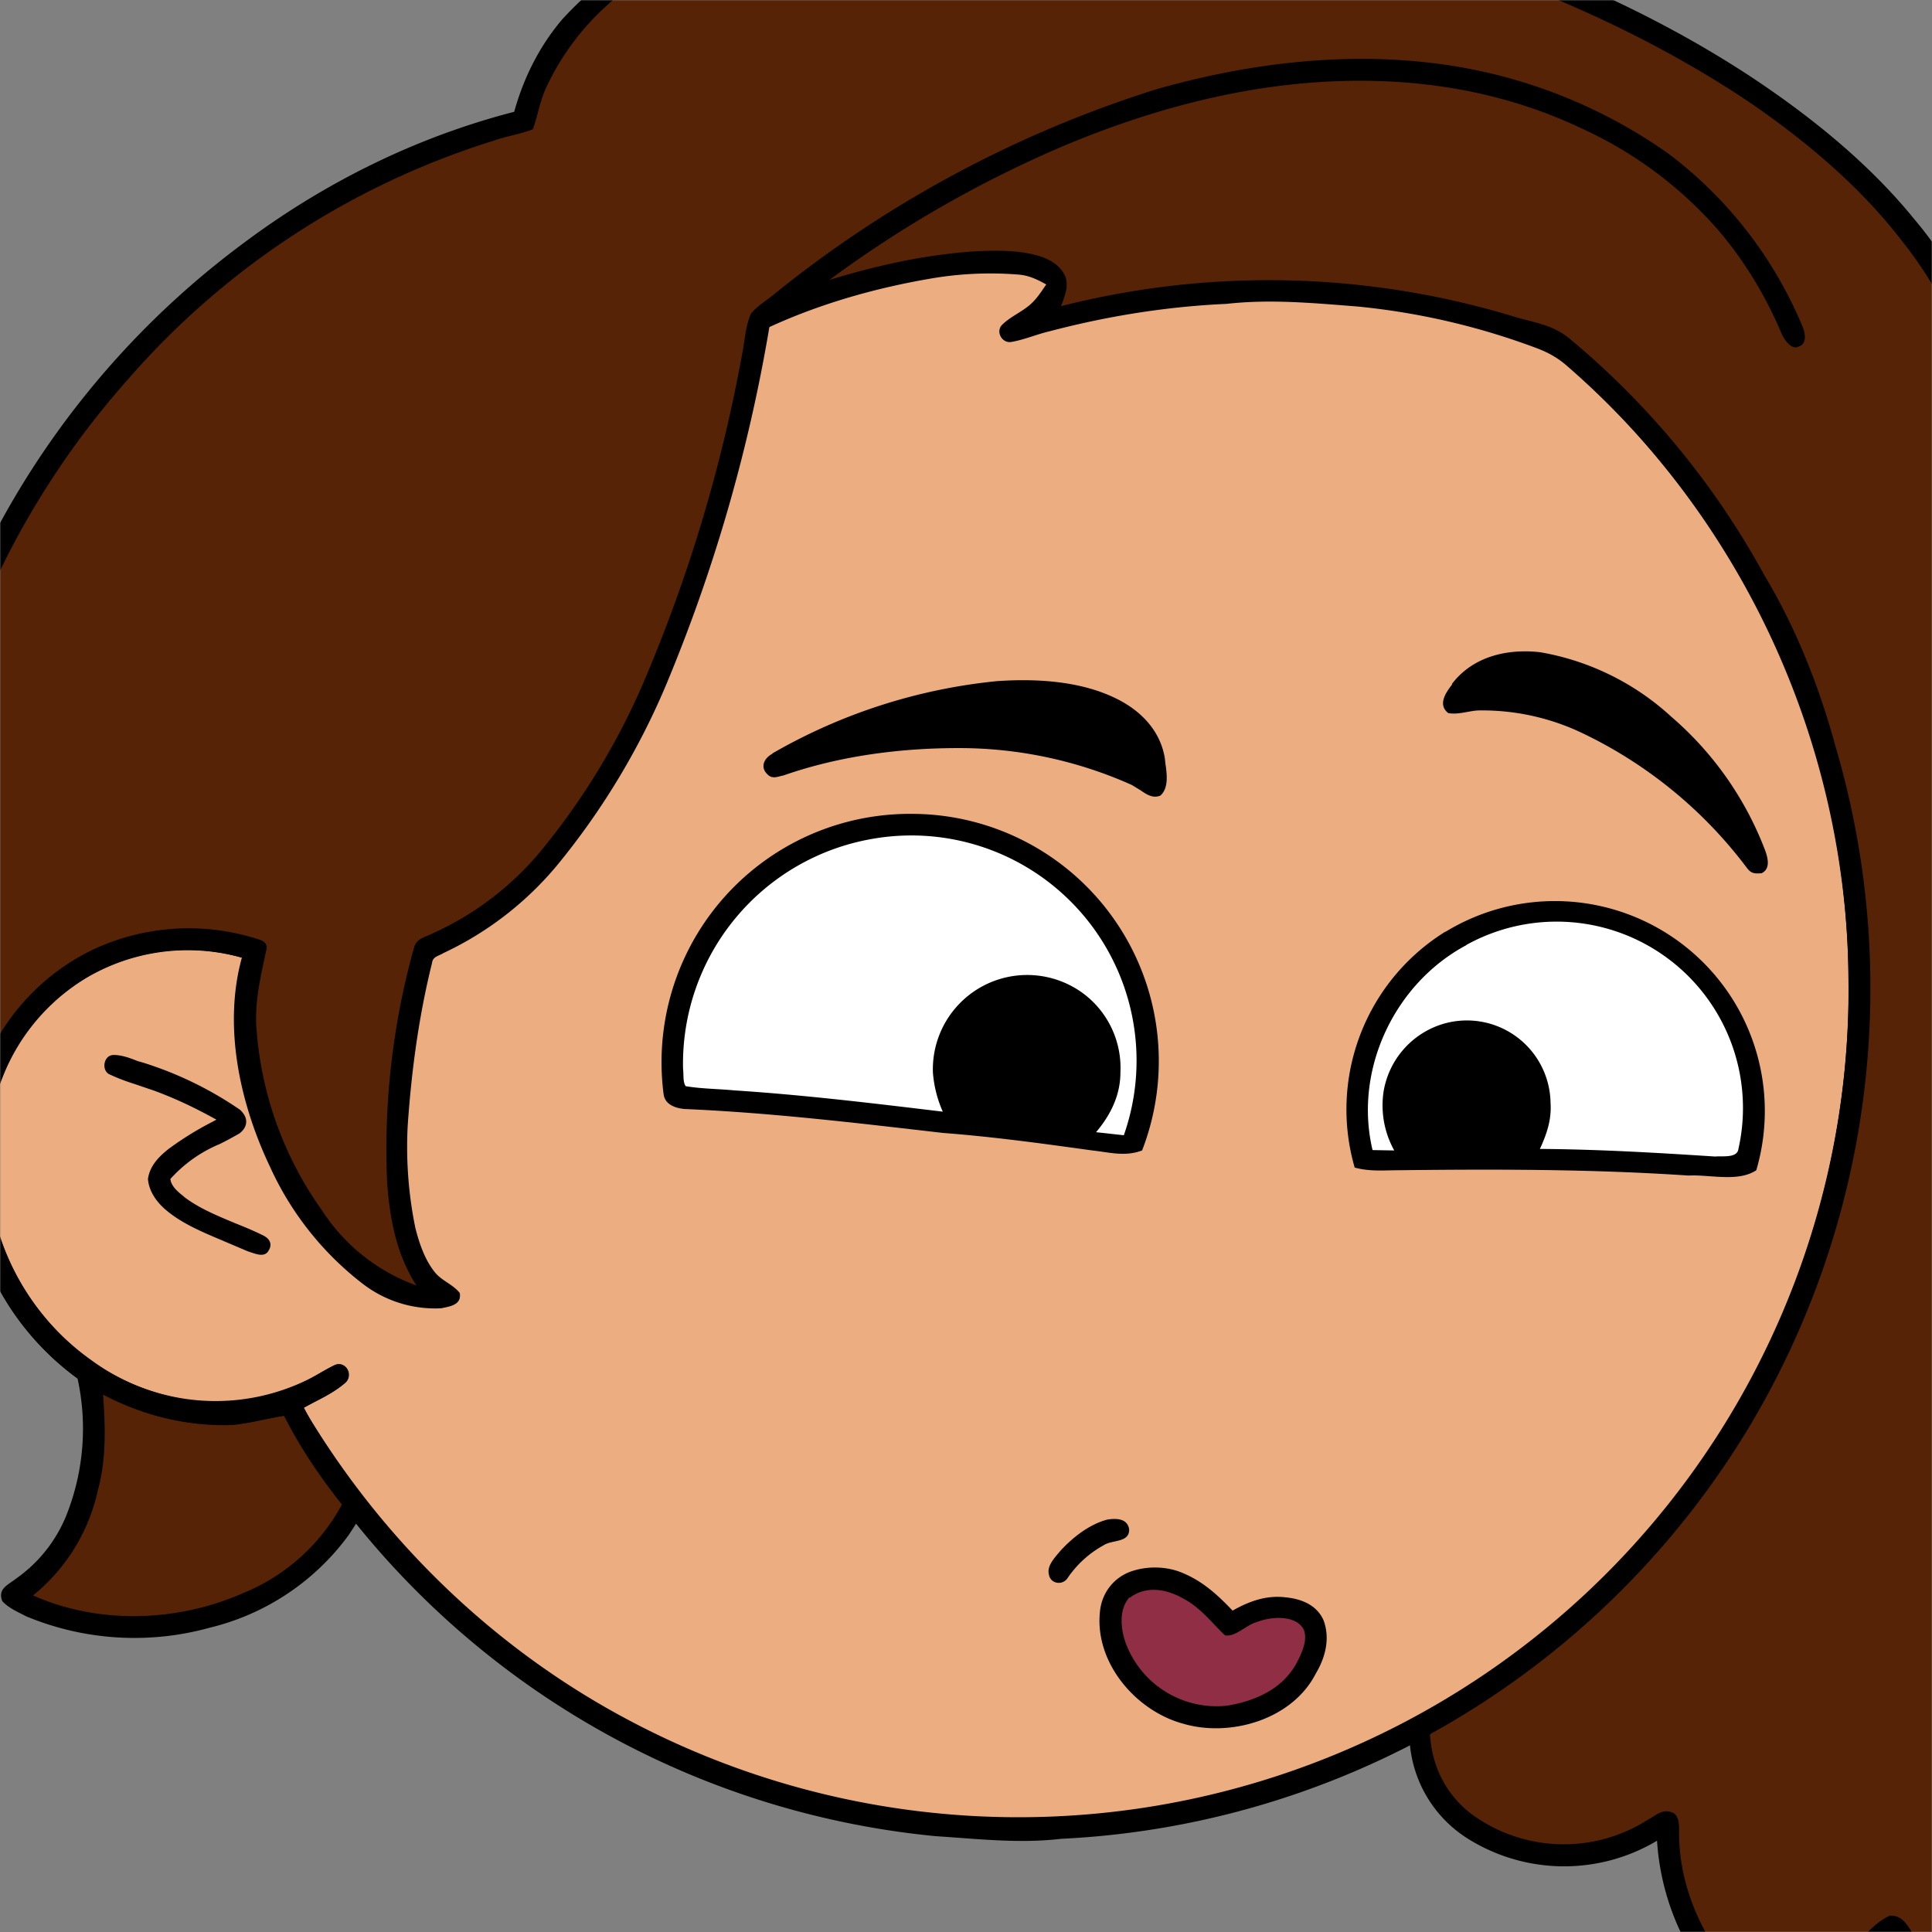 <svg xmlns="http://www.w3.org/2000/svg" viewBox="0 0 762 762" fill="none" shape-rendering="auto"><rect x="0" y="0" width="762" height="762" fill="#808080" stroke="none"/><mask id="viewboxMask"><rect width="762" height="762" rx="0" ry="0" x="0" y="0" fill="#fff" /></mask><g mask="url(#viewboxMask)"><g transform="scale(-1 1) translate(-762 0)"><g transform="translate(-190.5 -190.5) scale(1.5)"><path d="M396 164.8a224.8 224.8 0 0 1 104.8 42.4c6.2 4.9 12.5 9.4 18 15a225.4 225.4 0 0 1 71.8 149 58.5 58.5 0 0 1 50.9 42.2 71 71 0 0 1-27.6 76.5c-11 7.7-24.5 12-38 11.7-5 0-10-1.6-15-1.8-1.9 2.2-3.3 4.9-4.8 7.3A223.3 223.3 0 0 1 389 609.8c-11 .7-21.9 2-33 .7a223.7 223.7 0 0 1-178.8-342.3A223.4 223.4 0 0 1 352 163.5c14.6-1.4 29.4-.3 44 1.3Z" fill="#000"/><path fill-rule="evenodd" clip-rule="evenodd" d="M498.8 213.2A216 216 0 0 0 363 169c-13-.2-26.2 1.6-39 4a218 218 0 0 0-113.6 365.5 218.5 218.5 0 0 0 260.4 40.2c35-18.8 64.2-47.3 84.4-81.5l-3-1.6c-2.8-1.4-5.7-3-8-5-2.2-2-.3-5.8 2.7-4.7 1.5.7 3 1.6 4.4 2.4a55 55 0 0 0 59.6-3.6 64.5 64.5 0 0 0 25-69.8 53.1 53.1 0 0 0-24-31 52.6 52.6 0 0 0-47-2.8c-1.6.8-3.4 1.5-5 1.3-2.5-.2-2.8-4.2-.6-5.2 8-4 16.5-5.6 25.4-6.4a217 217 0 0 0-72-146.4c-4.4-4-8.7-8.1-13.9-11.3Zm107.6 196.2c2-1.2 1.3-5.1-1.4-5-2 0-4.2.8-6.2 1.6l-1.4.4a95.1 95.1 0 0 0-25.5 12.4c-2.2 2-2.2 4.4.1 6.2a92 92 0 0 0 5.2 2.8 36 36 0 0 1 13 9.2c-.2 1.9-2 3.4-3.4 4.5l-.2.2c-3.9 3-8.8 5-13.6 7-2.5 1-4.9 2-7.1 3.1-1.7.8-2.6 2.2-1.6 3.9 1 2 3.2 1.1 5 .5l.6-.2 5.4-2.3c5.4-2.3 11-4.5 15.4-8 2.7-2.1 5.1-5.1 5.4-8.7-.5-3.4-2.7-5.7-5.3-7.8a83 83 0 0 0-11.6-7.2l-1.1-.6c5.4-3 10.8-5.6 16.6-7.7l5-1.7a52 52 0 0 0 6.7-2.6Z" fill="#ecad80"/><g transform="translate(-161 -83)"><path d="M556 424a65.3 65.3 0 0 1 65.5 73.8c-.4 2.7-3.2 3.6-5.5 3.8-23 1-45.4 3.7-68 6.3-13.2 1-26.2 2.8-39.2 4.6-4.6.5-8.6 1.7-13.1 0A65 65 0 0 1 556 424Z" fill="#000"/><path d="M566.2 430.5a60 60 0 0 1 50.2 60.5c-.2 1.4.1 3.5-.7 4.6-4.2.7-8.5.7-12.7 1.1-18.4 1.2-36.6 3.4-54.9 5.6a31 31 0 0 0 2.6-10.3 24.8 24.8 0 0 0-39.5-20.8 24.4 24.4 0 0 0-9.8 20.8c0 6 2.6 11.2 6.4 15.7l-7.3.8a59.2 59.2 0 0 1 65.7-78Z" fill="#fff"/><path d="M416 455a55 55 0 0 1 23.8 62c-4 1.1-7.7.7-11.8.7-25.4-.3-50.6-.3-76 1.4-5.6-.3-13 1.8-17.8-1.4a55.2 55.2 0 0 1 81.7-62.7Z" fill="#000"/><path d="M410.4 458.5c19 10.1 29.7 32.9 24.7 53.9l-5.7.1a24.4 24.4 0 0 0 2.8-15.5 22.4 22.4 0 0 0-15.4-17.7 22 22 0 0 0-28.5 20.7c-.3 4.4 1 8.2 2.8 12.1-15.4.1-30.7 1-46.1 2-1.8-.2-5.8.5-6.1-2a49 49 0 0 1 71.6-53.6Z" fill="#fff"/></g><g transform="translate(-161 -83)"><path d="M414.2 389.8c-5.5-7.2-14.5-9.3-23.2-8.3a68 68 0 0 0-34.5 17 87.2 87.2 0 0 0-24.7 35.3c-.7 2-1.3 4.7 1 5.8 2.1.2 2.9 0 4.1-1.7a117.4 117.4 0 0 1 43.6-35.4 61 61 0 0 1 26.5-5.7c1 0 2.1.2 3.2.4 1.7.3 3.3.6 5 .3 2.8-2.2.7-5.3-1-7.5v-.2ZM592.9 408.1a147.2 147.2 0 0 0-59-19c-10-.7-21.4-.1-30.6 4.2-6.8 3.1-12.4 8.5-13.6 16.2l-.1 1c-.4 2.8-1 6.7 1.3 8.7 2 .8 3.6-.3 5.2-1.4l2.3-1.4a111 111 0 0 1 45.6-9.7c15.5 0 31.4 2.1 46 7.2l.5.1c1.5.4 2.7.8 3.9-.6 1.8-1.9.5-4.2-1.5-5.2Z" fill="#000"/></g><g transform="translate(-161 -83)"><path d="M505 609.6c4.7 1.3 9 4.7 12.2 8.2 1.4 1.7 3.6 3.9 3 6.2-.4 2.5-3.7 3-5 .8a27.5 27.5 0 0 0-9.4-8.5c-2.3-1.5-6.8-.6-6.7-4.2.5-3 3.6-2.9 6-2.5ZM498 623c5 1.5 8.4 5.8 8.8 11 1.3 13.2-9.4 25.8-21.8 29.2-12.4 3.7-28.8-1-35-13.2-2.5-4.2-3.8-9.2-2-14 1.8-4 5.8-5.6 10-6 5-.6 9.5 1 13.9 3.5 3.8-4 7.7-7.6 12.9-9.8 4-1.8 9-2 13.2-.7Z" fill="#000"/><path d="M499 630c3.2 3.5 2.2 9.6.4 13.5a25.5 25.5 0 0 1-26 15c-7.2-1.2-14.2-4.1-18.1-10.8-1.4-2.6-3.4-6.6-2-9.4 2.2-3.8 8.7-3.2 12.2-1.8 2.8.7 5.6 4 8.4 3.5 3.7-3.5 6.5-7.4 11.2-9.8 4.3-2.4 9.6-3.3 13.8-.1Z" fill="#8F2E45"/></g><g transform="translate(-161 -83)"></g><g transform="translate(-161 -83)"></g><g transform="translate(-161 -83)"><path d="M533 175.3a225 225 0 0 1 71 11.6 102.8 102.8 0 0 1 44 28c6.1 7.1 10.3 15.5 12.8 24.5 26 6.7 50.3 18.8 71.8 35A226.3 226.3 0 0 1 822.4 433c2.6 31-2.2 62.2-16.5 90-1.8 3.3-2.4 6.9-3.4 10.5a71.8 71.8 0 0 1-26.9 39A61.6 61.6 0 0 0 778 607a37.5 37.5 0 0 0 13.8 18.1c2 1.6 4.9 2.6 3.6 5.9-1.6 1.8-4.2 2.9-6.3 4a74.1 74.1 0 0 1-48.2 3 63.8 63.8 0 0 1-36.6-24.4c-1.7-2.6-3.8-5.6-4.4-8.7.7-1.7 1.8-3 2.9-4.3 5.1-6.3 9.6-13.3 13.3-20.5-3.7-2.1-8.3-4-11.3-7-1.3-2.1.6-5.2 3.1-4.2 4.8 2.3 9 5.6 14.1 7.2a55.1 55.1 0 0 0 23.1 2.2 59.7 59.7 0 0 0 34-16.4 66.3 66.3 0 0 0 19.5-37c1.5-11 .8-21.9-3.4-32.1a52 52 0 0 0-62.8-31c5 18.1.5 38.4-7.4 55a81.2 81.2 0 0 1-24.3 30.7A31.2 31.2 0 0 1 680 554c-2.4-.5-5.4-.9-4.9-4 1.8-2.3 4.7-3.2 6.5-5.4 2.7-3.3 4.2-7.8 5.2-11.8a106 106 0 0 0 2-26.8c-1-14.5-2.9-28.7-6.4-42.8-.2-1.7-1.7-1.8-3-2.6a86.8 86.8 0 0 1-31.2-24.7 192.7 192.7 0 0 1-27-45 427.7 427.7 0 0 1-27.5-94.9c-13.5-6.2-28-10.3-42.7-12.8a92.3 92.3 0 0 0-22.8-1c-2.7.2-5 1.3-7.3 2.6 1.4 2 2.6 4 4.6 5.6 2.2 1.8 5 3 7 5 1.8 1.8 0 5-2.5 4.5-3.4-.6-6.6-2-10-2.8-15.2-4-30.8-6.5-46.5-7.2-11.6-1.3-23-.2-34.5.7a185 185 0 0 0-47.2 11c-2.9 1.1-5.4 2.5-7.7 4.5A214.4 214.4 0 0 0 310 466a217.4 217.4 0 0 0 107.1 191.8c2.7 1.6 6 2.9 8.2 5.1a32.8 32.8 0 0 1-15 30.4 47.7 47.7 0 0 1-50 .7 66 66 0 0 1-14.3 37 59.3 59.3 0 0 1-30 21.2c-2 .4-4 1.3-5.8-.4-2.2-1.7-.9-5.4-1-7.8.7-9.3-3.9-17.4-10.4-23.6a49.7 49.7 0 0 1-24.2 19.3A71.7 71.7 0 0 1 208 731a47.2 47.2 0 0 1-19-28.1c-.6-2.5.3-5 1.8-7 4.3-.6 8.4.2 12.8-1.1a39 39 0 0 0 22.1-19.9 68.2 68.2 0 0 0 6.2-44.3c-21-4.5-41-14-57-28.5A109.5 109.5 0 0 1 143 487.1a128.6 128.6 0 0 1 45.5-64.4c-6.2-15.6-2.3-32.3 5.6-46.5a94.6 94.6 0 0 1 45.5-40.5c10.5-4.4 22-6.1 33.3-4.4a63.7 63.7 0 0 1 .3-26 93.7 93.7 0 0 1 19.4-37.6c12-14.8 27.4-27.2 43.3-37.7 25-16.4 53-28.7 81.4-37.6A366.8 366.8 0 0 1 533 175.3Z" fill="#000"/><path d="M557 182.5a171 171 0 0 1 66 19.5 67.5 67.5 0 0 1 29.6 31.5c1.5 3.4 2 7 3.3 10.5 3.3 1.3 7 1.8 10.3 3a210 210 0 0 1 96.1 62.7 220.8 220.8 0 0 1 52 105.6C820 447 817.8 481 805 511c-.8-6-1.5-11.9-3.6-17.6a58.3 58.3 0 0 0-29.4-33.5 59.4 59.4 0 0 0-44-2.9c-1.4.4-2.5 1.2-2 2.9 1.4 6.6 3 13.1 2.6 20a93.9 93.9 0 0 1-17.3 48.4 49.6 49.6 0 0 1-24.8 19.7c5.3-8.2 7-17.5 7.7-27a196.9 196.9 0 0 0-7-61.6c-.6-2.7-2.9-2.9-5-4A78.9 78.9 0 0 1 654 434a184 184 0 0 1-27.9-46.2 404 404 0 0 1-25.4-85.6c-.6-3.2-.8-6.8-2.2-9.8-1.5-1.8-3.6-3.1-5.5-4.6a305 305 0 0 0-101.3-54.4c-23-6.5-47-9.6-70.8-7-23 2.5-44.8 10.7-63.6 24a109.6 109.6 0 0 0-35.4 45.8c-.6 1.6-1 4.2 1.1 4.9 2 1.1 4-2 4.6-3.5 4.2-9.9 9.7-19 16.7-27.2a106.2 106.2 0 0 1 36.2-26.8c16.7-7.9 35-11.8 53.4-12.3 28.6-.8 56.3 6.1 82.5 17.1a304.4 304.4 0 0 1 61.5 35.2c-12.4-3.8-25-6.6-38-7.5-5.9-.3-12.5-.4-18 1.5-2.7 1-5 2.6-6.1 5.3-.8 2.8.3 5 1.2 7.6a221.8 221.8 0 0 0-119.6 2.9c-5.2 1.5-10 2.1-14.3 5.8a214.7 214.7 0 0 0-51 62c-8.4 14-14.5 29.5-18.8 45.3a224.8 224.8 0 0 0 23 179.1A224.1 224.1 0 0 0 420 666c-.5 8.3-4 15.4-10.4 20.6a41 41 0 0 1-47 1.8c-2-1-3.6-2.8-6.1-1.9-2.2.6-2 3.8-2 5.5 0 11.8-4.3 23-11 32.6-7 10-16.5 18.2-28.3 21.8a35 35 0 0 0-5-21.4c-2.8-4.3-6.4-9.1-11.1-11.3-4-.2-5.1 3.8-7.2 6.3a51 51 0 0 1-37.9 18.4 64.7 64.7 0 0 1-47.2-16.2 40 40 0 0 1-12.1-20.8c4.9 0 9.7-.4 14.2-2.5 12-5 20.4-16 25.1-28 4.8-12.2 6.5-26 4.1-39-.4-2-.5-4.5-1.7-6.2-2-1-4.4-1.2-6.6-1.8-20.5-4.8-39.8-15-54.9-29.8a103.6 103.6 0 0 1-25.2-108.3 122 122 0 0 1 39.3-55.9c1.8-1.6 4.4-3 5.7-5 .6-3.3-1.8-6.8-2.4-10a51 51 0 0 1 6.2-34.4 89 89 0 0 1 38.7-37.3 53.6 53.6 0 0 1 38.9-5c1.9.7 3.8-.1 4.2-2.2-.2-1.6-.7-3.3-1.1-4.9-2.3-8-2-17-.1-25 3-12.3 9.2-23.2 17-33 10.8-14 24.8-25.8 39.3-35.8 21.6-14.6 45.6-26 70.1-34.8a375.4 375.4 0 0 1 65.7-16.9c28.3-4.7 57.2-6.2 85.8-3.1ZM768.9 576.6c-.6 8.6-.9 17 1.4 25.4a49 49 0 0 0 17 27.5c-17.3 7.7-38 7-55.2-.6a51.6 51.6 0 0 1-26-23.3c5.8-7.3 11-15 15.2-23.3 4.6.7 9.1 2 13.7 2.4 11.8.4 23.5-2.5 33.9-8Z" fill="#562306"/></g><g transform="translate(-161 -83)"></g></g></g></g></svg>